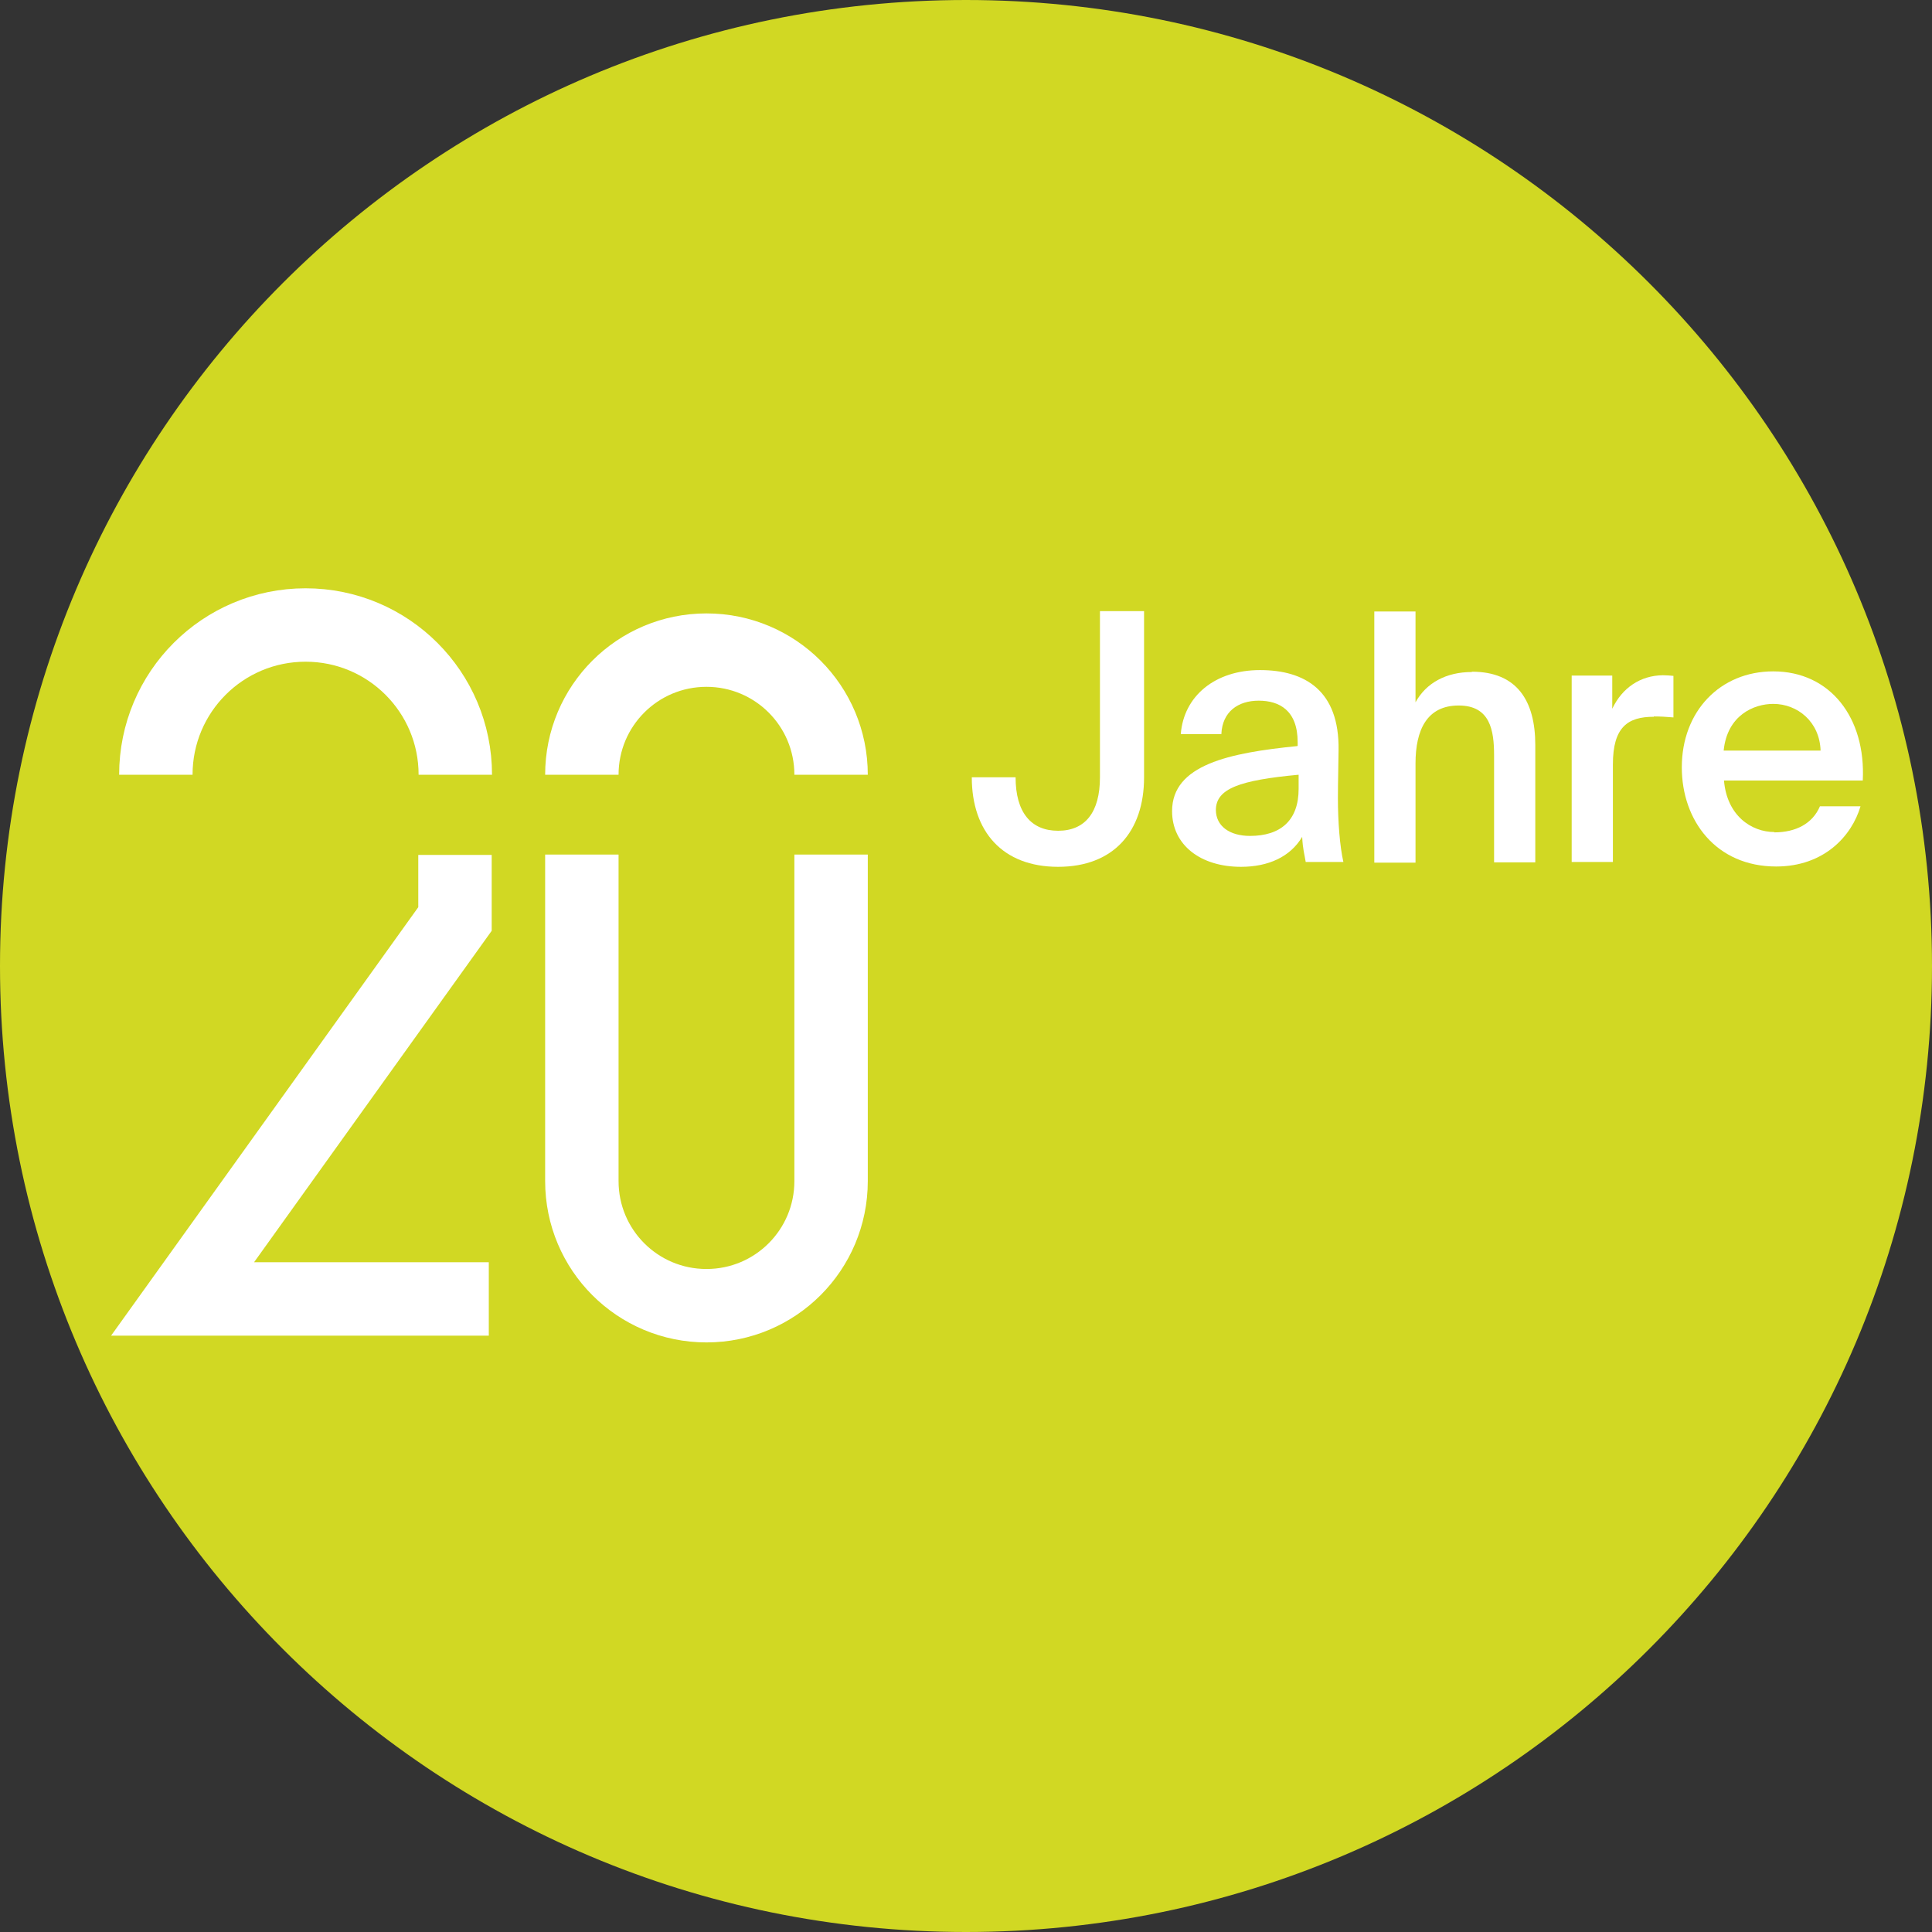 <?xml version="1.0" encoding="UTF-8"?>
<svg id="Ebene_1" data-name="Ebene 1" xmlns="http://www.w3.org/2000/svg" xmlns:xlink="http://www.w3.org/1999/xlink" viewBox="0 0 60 60">
  <rect x="0" y="0" width="60" height="60" fill="#333333" stroke="none"/>
  <defs>
    <style>
      .cls-1, .cls-2 {
        fill: none;
      }

      .cls-3 {
        fill: #fff;
      }

      .cls-4 {
        fill: #d1d823;
      }

      .cls-5 {
        clip-path: url(#clippath);
      }

      .cls-2 {
        stroke: #fff;
        stroke-miterlimit: 10;
        stroke-width: 2.28px;
      }
    </style>
    <clipPath id="clippath">
      <rect class="cls-1" width="60" height="60"/>
    </clipPath>
  </defs>
  <g class="cls-5">
    <path class="cls-4" d="M60,30c0,16.57-13.43,30-30,30S0,46.57,0,30,13.43,0,30,0s30,13.43,30,30"/>
    <path class="cls-2" d="M15.18,40.34H5.67l8.46-11.8v-1.99M18.07,26.54v10.14c0,2.14,1.73,3.87,3.87,3.87s3.87-1.73,3.87-3.87v-10.14M18.07,24.06c0-2.14,1.73-3.87,3.87-3.87s3.87,1.73,3.87,3.87M4.84,24.06c0-2.57,2.08-4.65,4.65-4.65s4.65,2.08,4.65,4.65"/>
    <path class="cls-3" d="M31.54,24.14c0,1.09.48,1.66,1.32,1.66s1.3-.57,1.3-1.66v-5.16h1.37v5.16c0,1.69-.95,2.78-2.67,2.78s-2.68-1.09-2.68-2.78h1.35Z"/>
    <path class="cls-3" d="M37.76,25.15c0,.5.42.81,1.06.81.95,0,1.51-.48,1.51-1.46v-.44c-1.83.17-2.57.43-2.57,1.1M40.3,23.16v-.11c0-.99-.57-1.29-1.21-1.29s-1.13.34-1.16,1.04h-1.26c.09-1.18,1.06-1.99,2.46-1.99s2.47.64,2.44,2.49c0,.29-.02.97-.02,1.49,0,.73.06,1.5.17,1.98h-1.17c-.04-.25-.09-.39-.11-.78-.37.62-1.05.93-1.9.93-1.26,0-2.14-.68-2.14-1.73,0-1.44,1.78-1.81,3.89-2.02"/>
    <path class="cls-3" d="M45.71,20.86c1.4,0,1.97.9,1.97,2.28v3.64h-1.28v-3.32c0-.78-.12-1.55-1.1-1.55s-1.34.75-1.34,1.8v3.08h-1.28v-7.8h1.28v2.82c.33-.6.95-.94,1.75-.94"/>
    <path class="cls-3" d="M51.36,22.26c-.81,0-1.27.32-1.27,1.48v3.03h-1.28v-5.79h1.26v1.03c.31-.65.87-1.03,1.57-1.04.1,0,.24.01.33.02v1.29c-.22-.02-.42-.03-.61-.03"/>
    <path class="cls-3" d="M56.54,23.31c-.03-.9-.72-1.45-1.47-1.45-.6,0-1.43.35-1.54,1.45h3.01ZM55.1,25.85c.67,0,1.19-.27,1.42-.81h1.26c-.27.92-1.13,1.87-2.62,1.87-1.86,0-2.93-1.42-2.93-3.08,0-1.74,1.19-2.98,2.84-2.98,1.77,0,2.88,1.44,2.78,3.39h-4.31c.09,1.08.84,1.6,1.57,1.6"/>
  </g>
</svg>